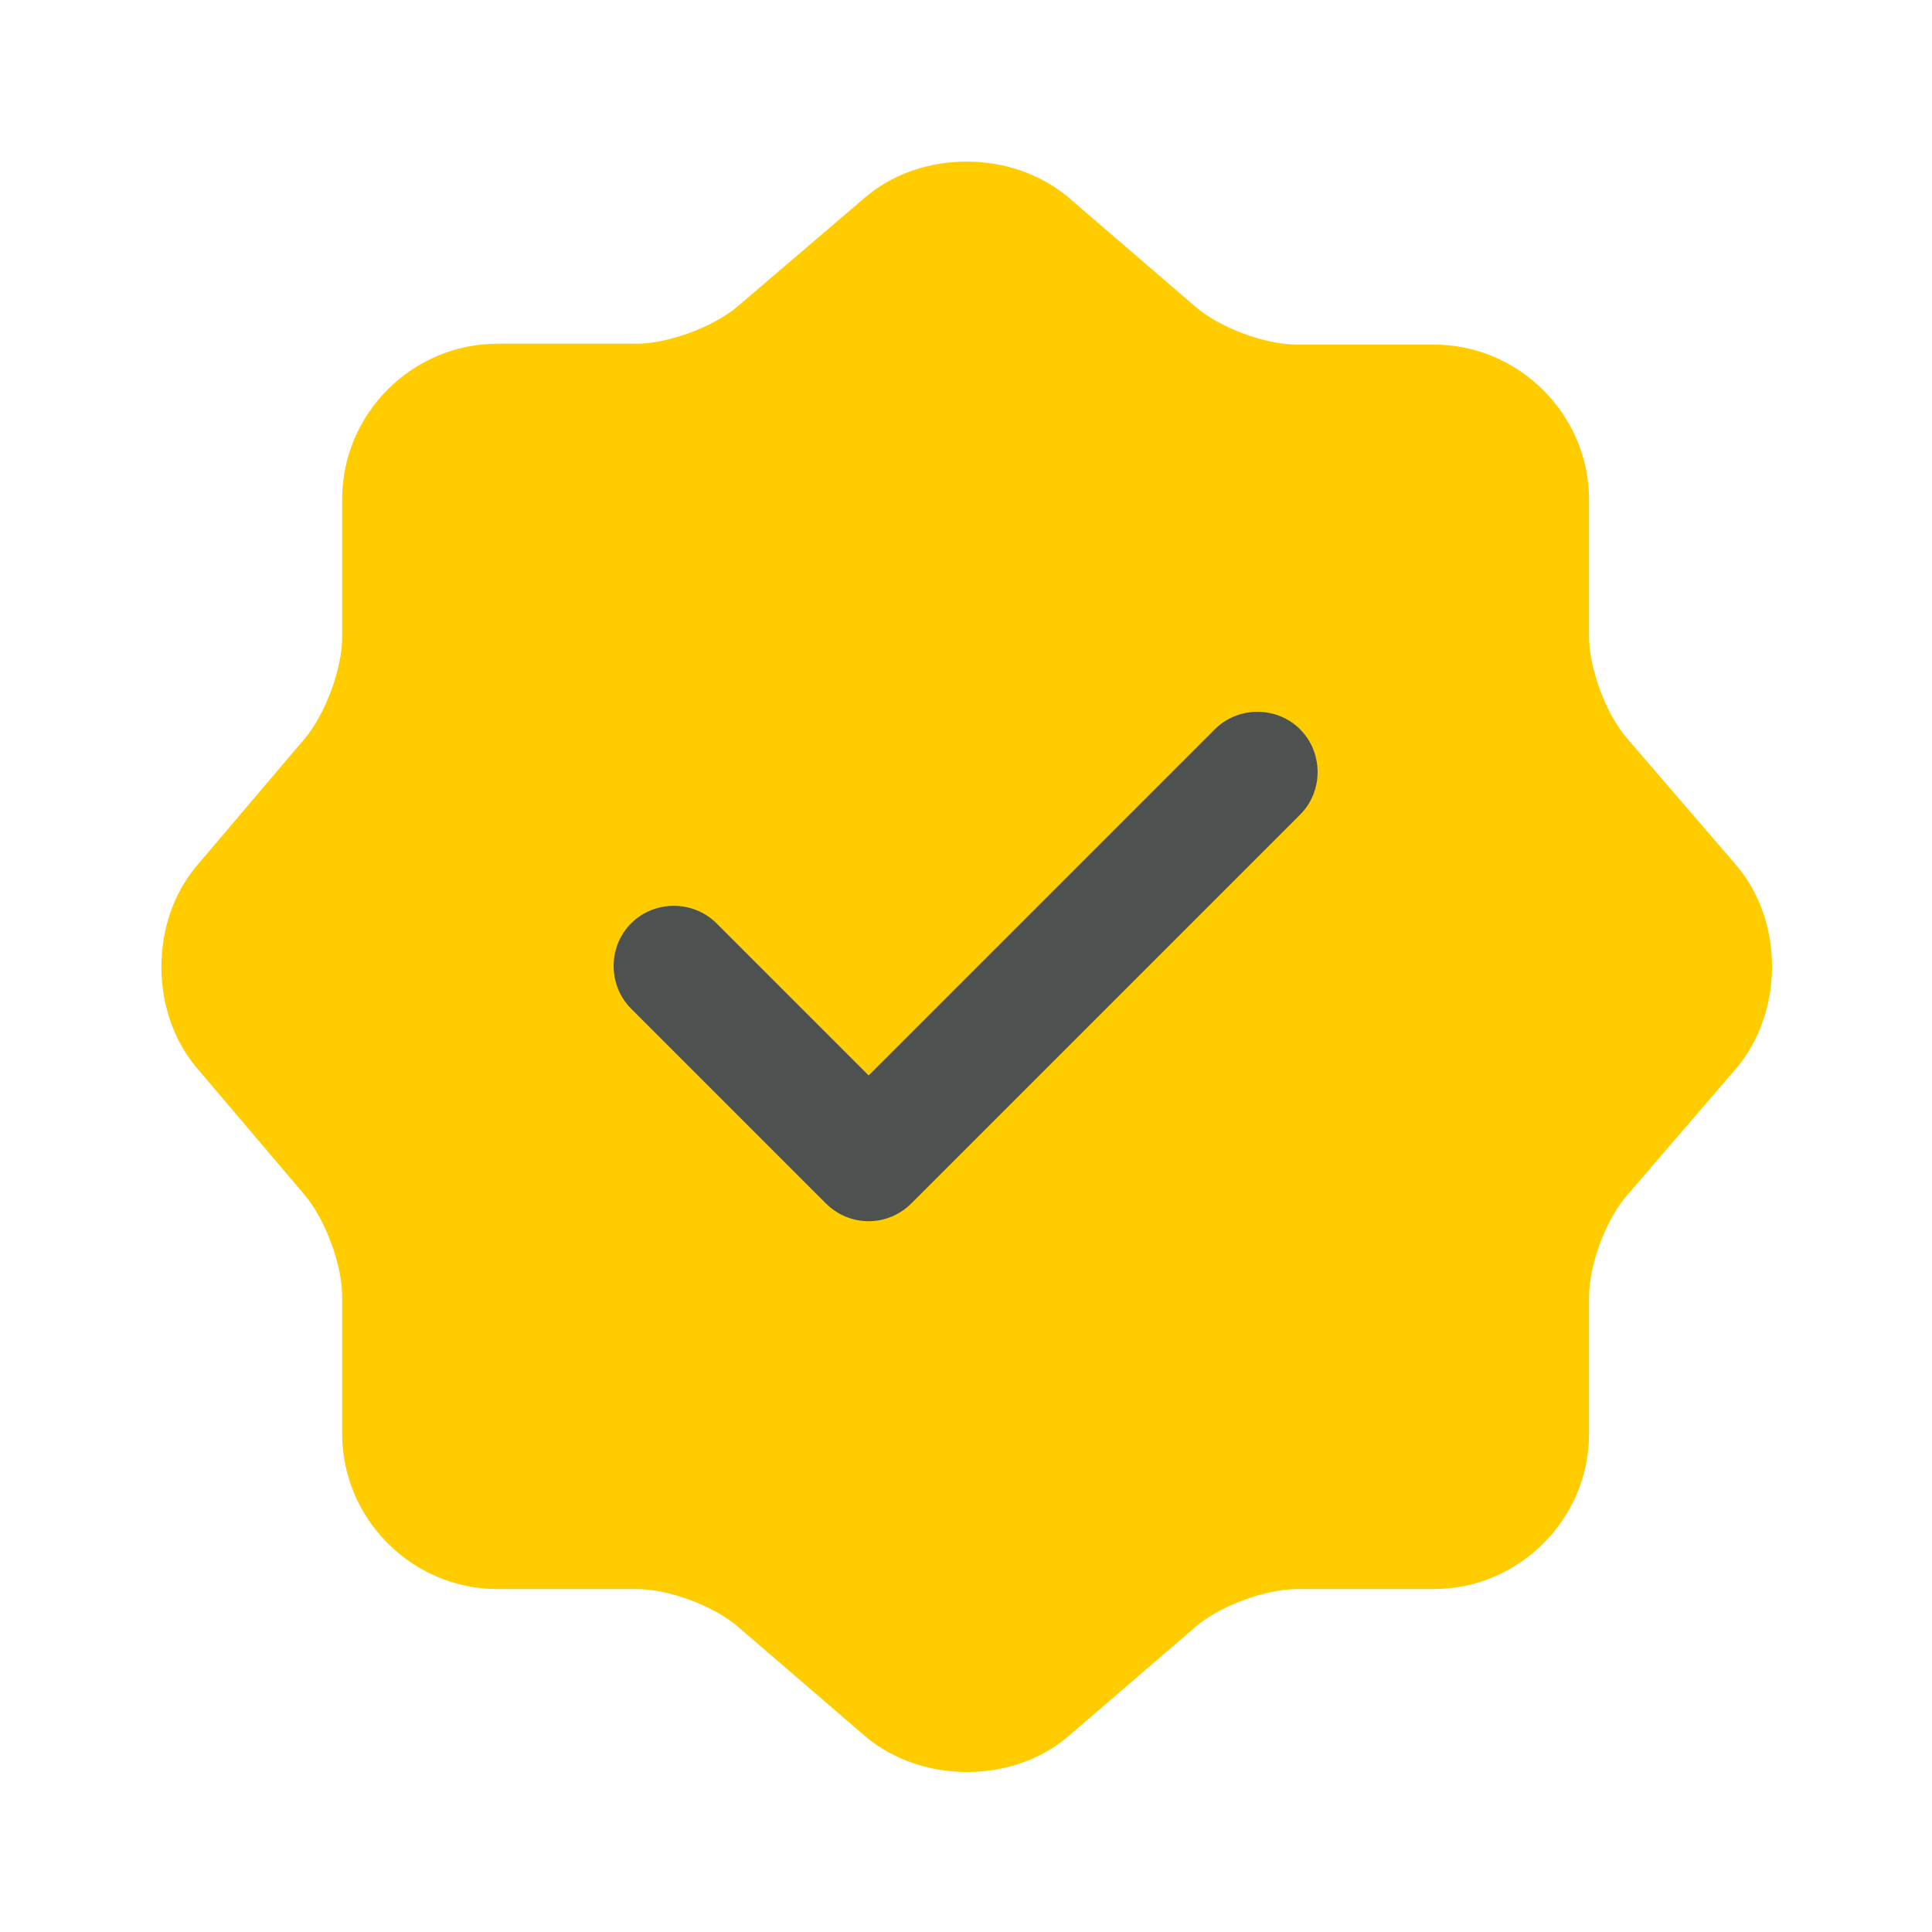 <svg width="32" height="32" viewBox="0 0 32 32" fill="none" xmlns="http://www.w3.org/2000/svg">
<path d="M14.333 3.267C15.253 2.48 16.76 2.48 17.693 3.267L19.8 5.08C20.2 5.427 20.947 5.707 21.48 5.707H23.747C25.16 5.707 26.32 6.867 26.32 8.28V10.547C26.32 11.067 26.6 11.827 26.947 12.227L28.76 14.333C29.547 15.253 29.547 16.76 28.76 17.693L26.947 19.8C26.6 20.2 26.32 20.947 26.32 21.48V23.747C26.32 25.16 25.16 26.32 23.747 26.32H21.48C20.96 26.32 20.2 26.6 19.8 26.947L17.693 28.76C16.773 29.547 15.267 29.547 14.333 28.76L12.227 26.947C11.827 26.6 11.08 26.32 10.547 26.32H8.24C6.827 26.32 5.667 25.16 5.667 23.747V21.467C5.667 20.947 5.387 20.2 5.053 19.8L3.253 17.68C2.48 16.76 2.48 15.267 3.253 14.347L5.053 12.227C5.387 11.827 5.667 11.08 5.667 10.56V8.267C5.667 6.853 6.827 5.693 8.24 5.693H10.547C11.067 5.693 11.827 5.413 12.227 5.067L14.333 3.267Z" fill="#FFCC00"/>
<path d="M14.387 20.227C14.12 20.227 13.867 20.12 13.68 19.933L10.454 16.707C10.067 16.32 10.067 15.68 10.454 15.293C10.84 14.907 11.48 14.907 11.867 15.293L14.387 17.813L20.12 12.08C20.507 11.693 21.147 11.693 21.534 12.08C21.92 12.467 21.92 13.107 21.534 13.493L15.094 19.933C14.907 20.12 14.653 20.227 14.387 20.227Z" fill="#4D5150"/>
</svg>

